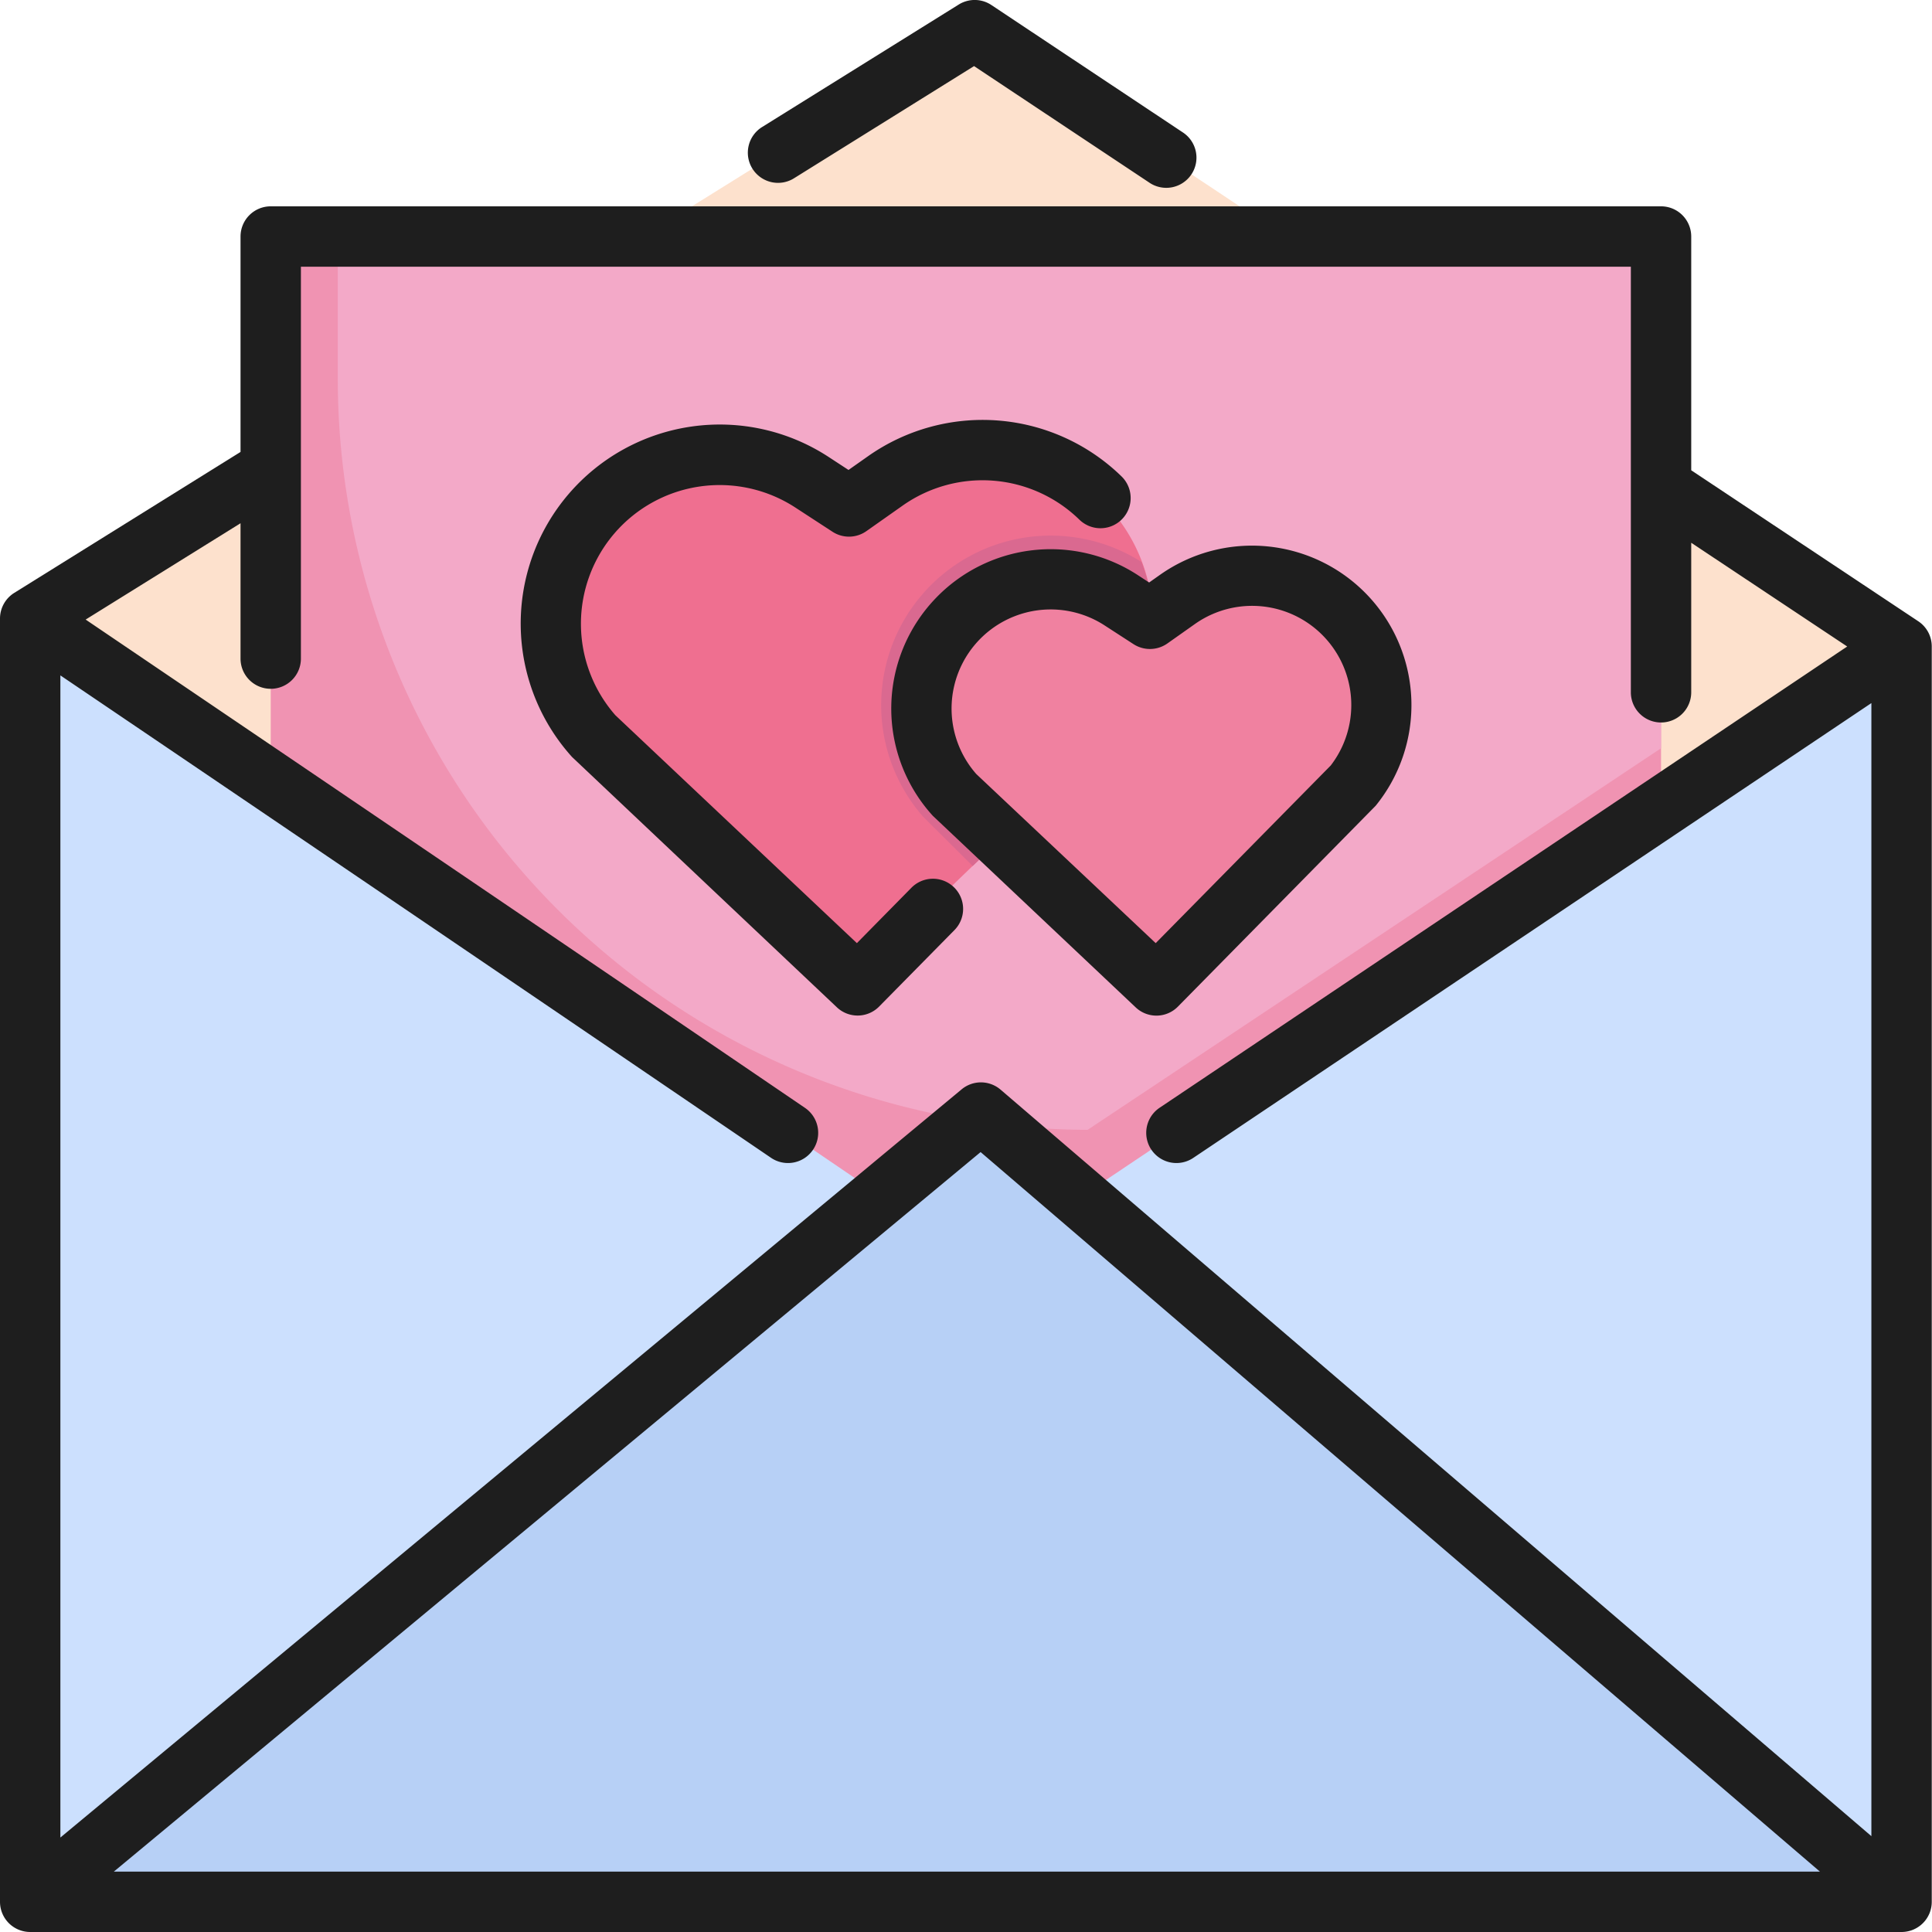 <svg xmlns="http://www.w3.org/2000/svg"  viewBox="0 0 48 48" width="64px" height="64px"><polygon fill="#fde1cd" points="47.244 16.059 24.216 0.75 0.75 15.367 0.75 47.25 47.244 47.25 47.244 16.059"/><polygon fill="#f093b2" points="6.726 5.876 6.726 31.778 41.268 31.843 41.268 5.876 6.726 5.876"/><path fill="#f3a9c8" d="M27.023,28.07h0l14.245-9.48V5.876H8.392V9.4A18.666,18.666,0,0,0,27.023,28.07Z"/><path fill="#ef6f90" d="M21.086,24.481l6.538-6.3a4.206,4.206,0,0,0-.174-5.676h0a4.207,4.207,0,0,0-5.348-.566l-.917.612-.906-.627a4.205,4.205,0,0,0-5.356.477h0a4.206,4.206,0,0,0-.269,5.672Z"/><path fill="#da6990" d="M28.361,13.963a4.211,4.211,0,0,0-5.428,6.326l1.233,1.227,3.458-3.33A4.2,4.2,0,0,0,28.361,13.963Z"/><path fill="#f081a0" d="M28.562,24.481l5-4.818a3.219,3.219,0,0,0-.134-4.344h0a3.217,3.217,0,0,0-4.092-.433l-.7.468-.694-.48a3.22,3.22,0,0,0-4.1.365h0a3.219,3.219,0,0,0-.205,4.341Z"/><path fill="#cce0fe" d="M24.37,31.4h0C12.623,23.4.75,15.367.75,15.367V47.25H47.244V16.059Z"/><polygon fill="#b7d0f6" points="24.37 27.642 0.75 47.25 47.244 47.25 24.37 27.642"/><g><path fill="#1e1e1e" d="M20.792,25.026a.75.75,0,0,0,1.05-.019l1.862-1.89a.75.75,0,1,0-1.068-1.053l-1.347,1.368-6-5.662a3.446,3.446,0,0,1,4.473-5.159l.921.6a.75.75,0,0,0,.842-.015l.9-.634a3.446,3.446,0,0,1,4.392.349.75.75,0,0,0,1.047-1.075,4.945,4.945,0,0,0-6.3-.5l-.483.34-.494-.323a4.945,4.945,0,0,0-6.374,7.455Z"/><path fill="#1e1e1e" d="M23.24,14.87a3.955,3.955,0,0,0-.063,5.4l5.039,4.758a.749.749,0,0,0,1.049-.019l4.912-4.989a3.962,3.962,0,0,0-5.355-5.74l-.272.192-.279-.182A3.96,3.96,0,0,0,23.24,14.87ZM28.156,16A.753.753,0,0,0,29,15.989l.688-.486a2.464,2.464,0,0,1,3.374,3.515l-4.349,4.414-4.456-4.2a2.462,2.462,0,0,1,3.2-3.685Z"/><path fill="#1e1e1e" d="M19.737,4.423,24.2,1.642l4.347,2.89a.75.75,0,1,0,.83-1.249L24.631.125a.749.749,0,0,0-.812-.012L18.944,3.15a.75.75,0,1,0,.793,1.273Z"/><path fill="#1e1e1e" d="M47.659,15.435l-5.641-3.751V5.876a.75.75,0,0,0-.75-.75H6.726a.75.75,0,0,0-.75.75v5.352L.354,14.73A.752.752,0,0,0,0,15.367V47.25A.75.75,0,0,0,.75,48H47.244a.75.75,0,0,0,.75-.75V16.059A.75.75,0,0,0,47.659,15.435ZM6.726,17.113a.75.75,0,0,0,.75-.75V6.626H40.518V17.2a.75.75,0,1,0,1.5,0V13.485l3.875,2.577L28.81,27.522a.75.75,0,0,0,.836,1.246l16.848-11.3V45.619L24.859,27.072a.75.75,0,0,0-.967-.008L1.5,45.653V16.78c2.576,1.743,9.227,6.249,17.655,11.985A.75.75,0,1,0,20,27.525c-8.669-5.9-15.464-10.5-17.872-12.132L5.976,13v3.368A.75.75,0,0,0,6.726,17.113ZM45.216,46.5H2.828L24.363,28.623Z"/></g></svg>